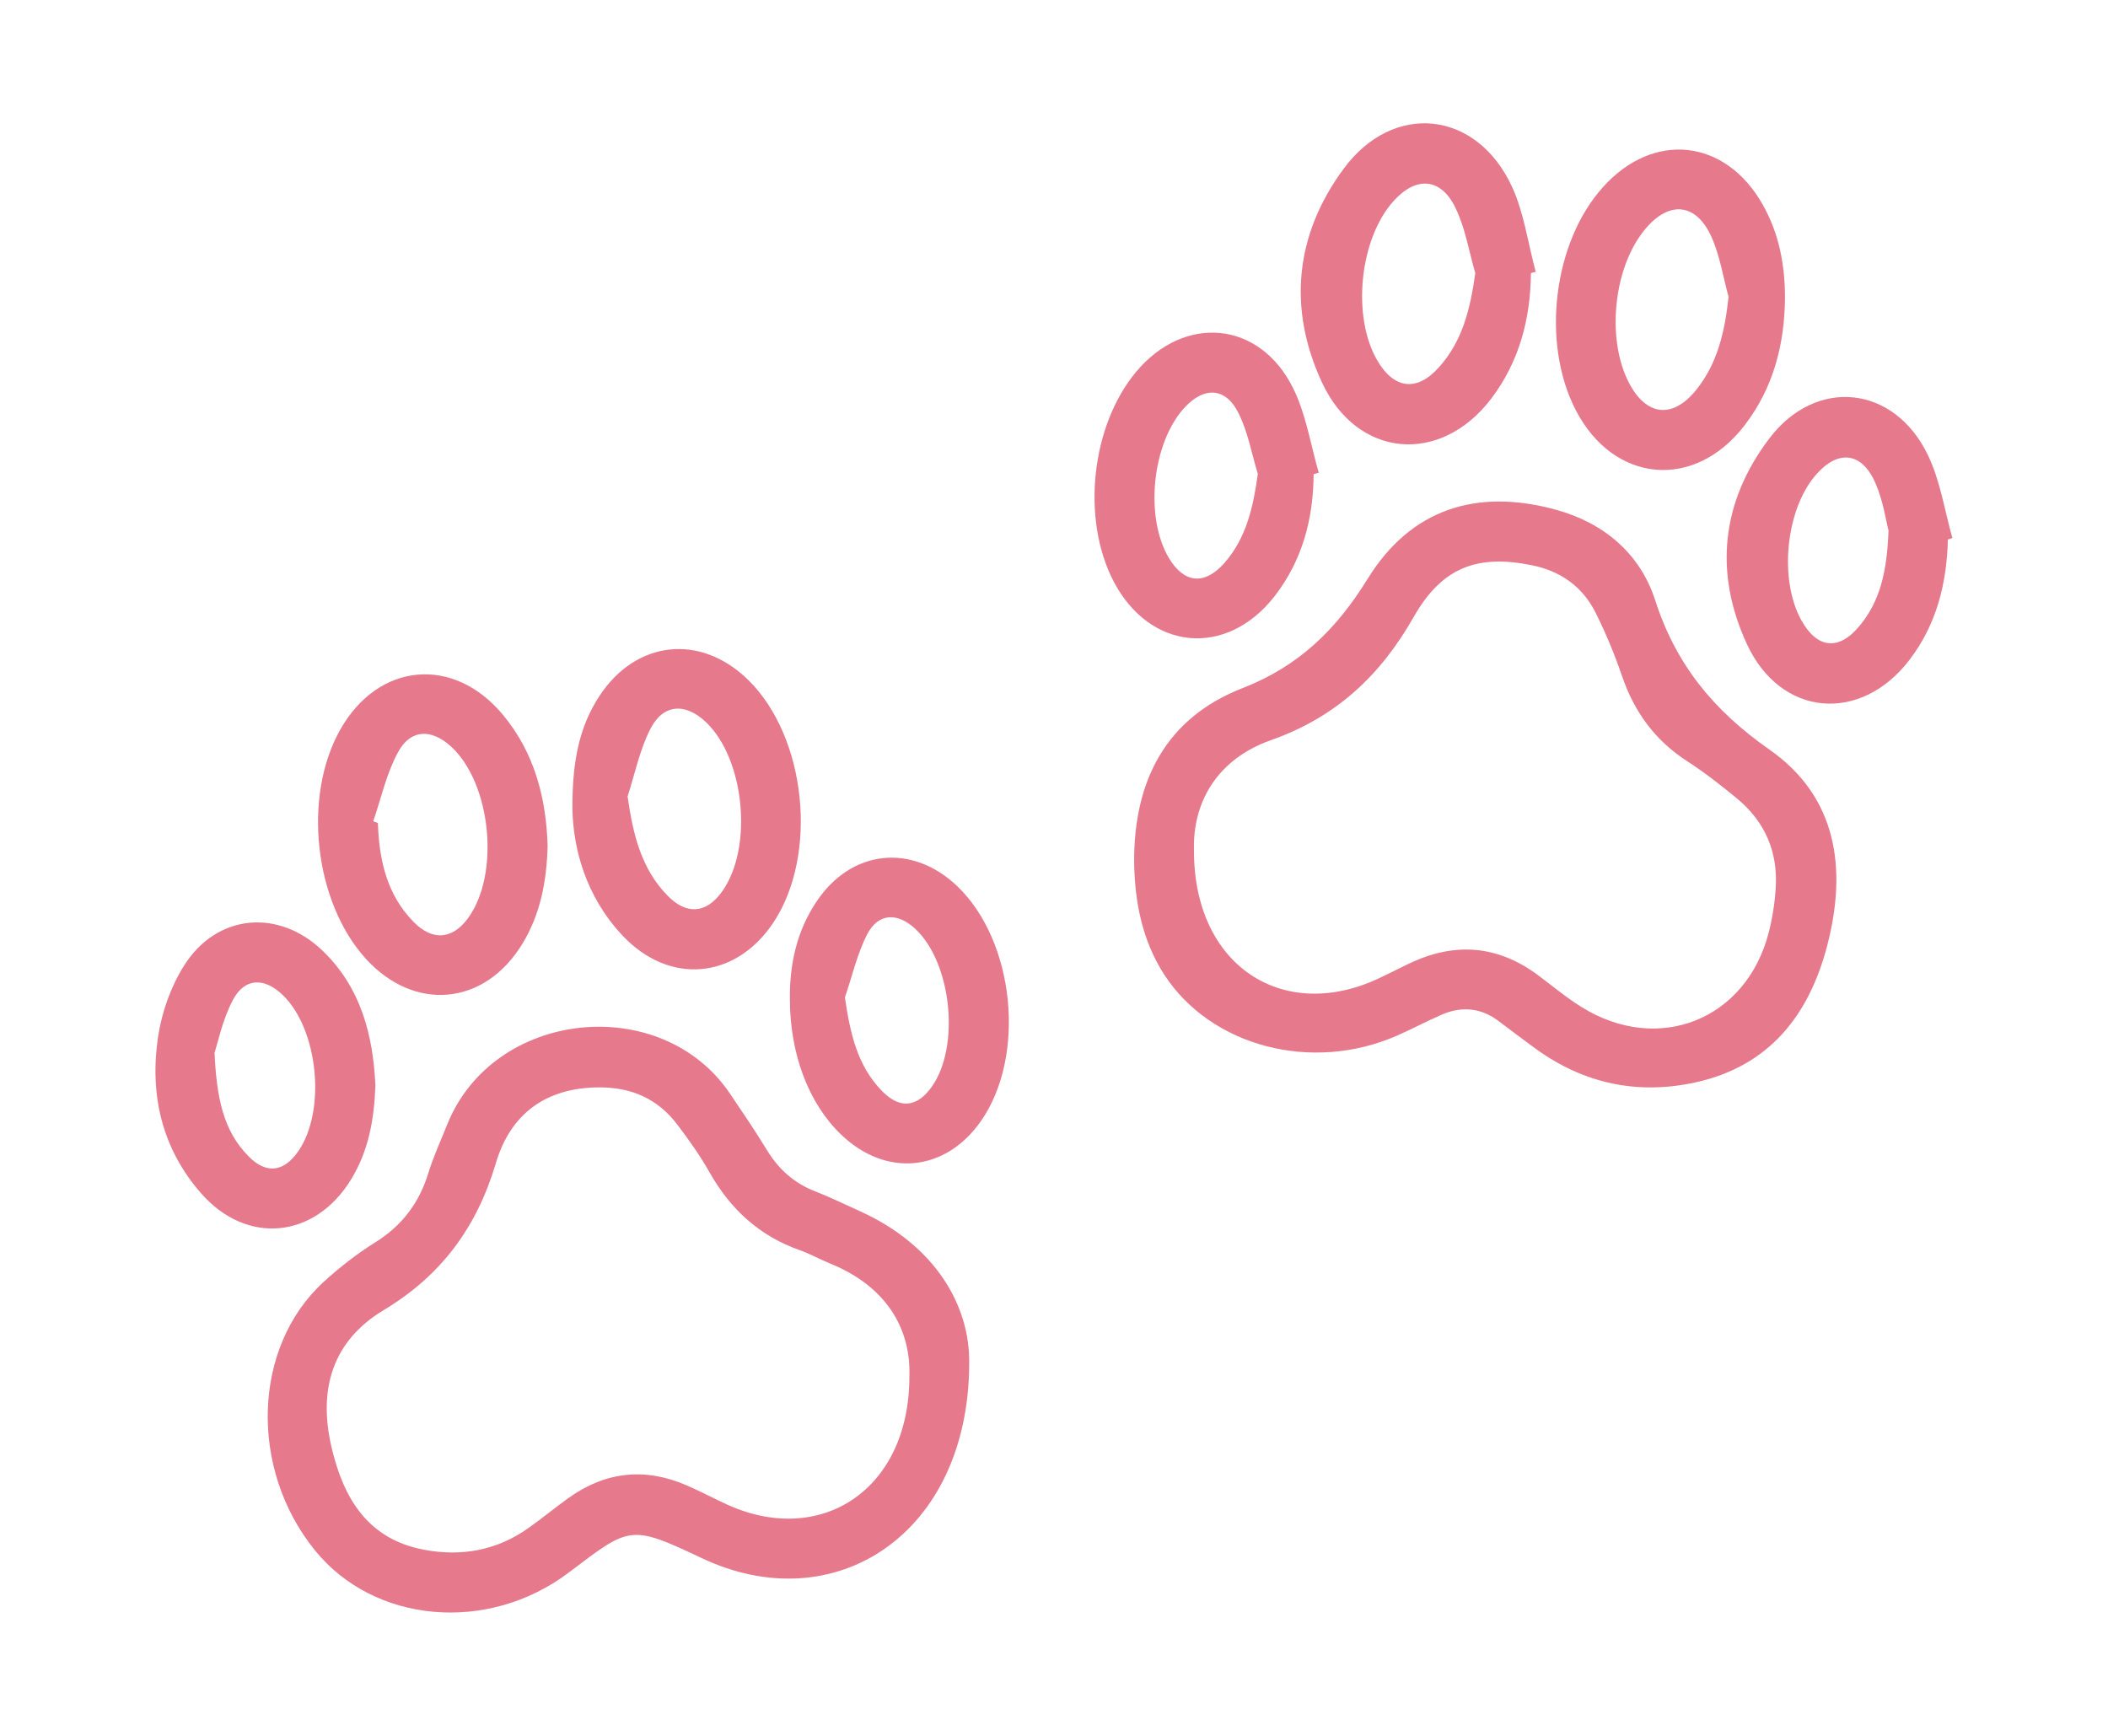 <svg xmlns="http://www.w3.org/2000/svg" xmlns:xlink="http://www.w3.org/1999/xlink" id="Livello_1" x="0px" y="0px" viewBox="0 0 136 112" style="enable-background:new 0 0 136 112;" xml:space="preserve"><style type="text/css"> .st0{fill:#E6798C;}</style><g> <g> <path class="st0" d="M62.53,87.93c-0.01,11.08-8.7,16.66-17.26,12.6c-4.64-2.2-4.64-2.04-8.57,0.93 c-5.24,3.96-12.58,3.28-16.39-1.44c-4.25-5.25-4.02-13.1,0.56-17.3c1.03-0.94,2.15-1.82,3.34-2.56c1.73-1.08,2.83-2.54,3.42-4.46 c0.33-1.07,0.8-2.09,1.22-3.14c2.99-7.45,13.83-8.55,18.25-1.99c0.81,1.2,1.62,2.39,2.37,3.62c0.76,1.25,1.76,2.15,3.13,2.68 c0.97,0.38,1.91,0.84,2.86,1.27C60.36,80.35,62.57,84.25,62.53,87.93z M58.67,88.82c0.11-3.09-1.49-5.82-5.1-7.29 c-0.67-0.27-1.3-0.63-1.98-0.87c-2.58-0.91-4.45-2.62-5.79-4.98c-0.61-1.08-1.33-2.1-2.08-3.09c-1.27-1.69-2.98-2.45-5.1-2.43 c-3.42,0.02-5.69,1.72-6.63,4.89c-1.22,4.12-3.51,7.24-7.22,9.47c-3.34,2-4.25,5.14-3.38,8.86c0.77,3.31,2.35,5.93,5.96,6.61 c2.41,0.46,4.71,0.05,6.76-1.41c0.88-0.63,1.72-1.32,2.6-1.95c2.39-1.7,4.94-1.95,7.62-0.78c0.88,0.38,1.73,0.84,2.61,1.24 C52.95,99.81,58.67,96.14,58.67,88.82z"></path> <path class="st0" d="M73.17,55.56c-0.01-5.19,2.06-9.24,6.99-11.16c3.65-1.42,6.06-3.79,8.08-7.06c2.77-4.49,7.01-5.85,12.11-4.46 c3.13,0.85,5.46,2.84,6.43,5.83c1.34,4.17,3.78,7.14,7.37,9.65c4.38,3.06,5.02,7.69,3.74,12.63c-1.17,4.51-3.74,7.8-8.51,8.85 c-3.71,0.81-7.17,0.09-10.27-2.15c-0.85-0.61-1.67-1.25-2.51-1.87c-1.15-0.83-2.38-0.89-3.64-0.33c-0.95,0.42-1.87,0.91-2.83,1.33 c-5.49,2.41-11.99,0.71-15.01-3.92C73.68,60.66,73.2,58.17,73.17,55.56z M77.03,54.82c-0.04,7.49,5.72,11.17,11.85,8.34 c0.76-0.35,1.51-0.75,2.27-1.1c2.84-1.28,5.53-1.02,8.05,0.84c0.93,0.69,1.83,1.45,2.81,2.06c4.96,3.11,10.65,0.85,12.1-4.79 c0.24-0.93,0.39-1.89,0.45-2.84c0.16-2.36-0.69-4.33-2.52-5.83c-1.02-0.84-2.07-1.66-3.18-2.38c-2.08-1.34-3.43-3.19-4.22-5.52 c-0.48-1.4-1.05-2.78-1.71-4.09c-0.84-1.67-2.26-2.67-4.1-3.04c-3.46-0.7-5.77,0.08-7.62,3.33c-2.16,3.81-5.04,6.48-9.2,7.95 C78.44,49.01,76.95,51.86,77.03,54.82z"></path> <path class="st0" d="M35.33,54.57c-0.06,2.29-0.46,4.4-1.62,6.31c-2.42,4-6.95,4.44-10.1,0.99c-3.34-3.67-4.1-10.46-1.66-14.79 c2.46-4.36,7.34-4.8,10.53-0.92C34.51,48.62,35.24,51.55,35.33,54.57z M24.08,52.99c0.1,0.04,0.2,0.07,0.3,0.11 c0.08,2.38,0.57,4.62,2.31,6.39c1.21,1.23,2.47,1.12,3.47-0.2c2.13-2.84,1.54-8.78-1.09-11.15c-1.27-1.14-2.6-1.09-3.4,0.41 C24.93,49.92,24.59,51.5,24.08,52.99z"></path> <path class="st0" d="M98.77,17.62c-0.03,2.96-0.75,5.71-2.56,8.1c-3.28,4.31-8.66,3.85-10.93-1.06 c-2.21-4.78-1.72-9.52,1.39-13.75c3.21-4.38,8.6-3.8,10.88,1.14c0.78,1.7,1.03,3.65,1.53,5.49 C98.97,17.56,98.87,17.59,98.77,17.62z M95.18,17.62c-0.41-1.4-0.64-2.89-1.27-4.19c-0.94-1.97-2.55-2.08-4.01-0.45 c-2.2,2.45-2.7,7.47-1.03,10.3c1.08,1.83,2.55,2.01,3.97,0.41C94.36,22,94.86,19.92,95.18,17.62z"></path> <path class="st0" d="M36.93,52.16c-0.01-3.1,0.46-5.31,1.76-7.28c2.36-3.57,6.5-4.01,9.56-1.03c3.79,3.69,4.57,11.34,1.61,15.73 c-2.46,3.63-6.71,3.98-9.72,0.76C37.79,57.83,36.97,54.74,36.93,52.16z M40.49,51.39c0.35,2.44,0.87,4.64,2.56,6.38 c1.25,1.29,2.52,1.17,3.53-0.24c2.03-2.82,1.47-8.59-1.06-10.96c-1.32-1.24-2.74-1.15-3.56,0.46 C41.27,48.38,40.96,49.93,40.49,51.39z"></path> <path class="st0" d="M115.16,19.3c-0.04,2.97-0.76,5.72-2.58,8.11c-3.24,4.26-8.49,3.78-10.93-0.97 c-2.23-4.34-1.44-10.81,1.77-14.37c3.25-3.62,7.89-3.12,10.29,1.11C114.79,15.07,115.17,17.14,115.16,19.3z M111.52,19.15 c-0.36-1.3-0.56-2.67-1.11-3.88c-1-2.2-2.75-2.33-4.29-0.46c-2.03,2.45-2.5,7.07-1.02,9.9c1.12,2.14,2.81,2.33,4.33,0.45 C110.82,23.43,111.28,21.38,111.52,19.15z"></path> <path class="st0" d="M84.75,30.6c-0.02,2.89-0.73,5.56-2.52,7.87c-3.1,3.98-8.04,3.52-10.38-0.95c-2.1-4.02-1.46-10.03,1.44-13.52 c3.12-3.74,7.98-3.31,10.14,1.05c0.83,1.68,1.12,3.62,1.65,5.45C84.97,30.53,84.86,30.56,84.75,30.6z M81.15,30.58 c-0.4-1.32-0.64-2.72-1.25-3.93c-0.82-1.66-2.21-1.72-3.47-0.36c-2.1,2.27-2.6,7.06-1.02,9.71c0.98,1.64,2.29,1.78,3.58,0.33 C80.41,34.71,80.85,32.74,81.15,30.58z"></path> <path class="st0" d="M125.67,34.81c-0.07,2.83-0.73,5.48-2.48,7.77c-3.15,4.11-8.3,3.69-10.48-1.01 c-2.15-4.63-1.65-9.21,1.44-13.28c3.02-3.98,8.06-3.44,10.23,1.07c0.8,1.65,1.07,3.56,1.58,5.35 C125.87,34.75,125.77,34.78,125.67,34.81z M121.84,34.24c-0.16-0.62-0.34-1.91-0.84-3.06c-0.89-2.05-2.45-2.19-3.89-0.49 c-1.91,2.25-2.34,6.71-0.9,9.32c1.02,1.85,2.43,2,3.77,0.36C121.29,38.79,121.74,36.9,121.84,34.24z"></path> <path class="st0" d="M50.96,64.45c-0.02-2.26,0.45-4.39,1.72-6.28c2.24-3.36,6.16-3.78,9.08-0.99c3.71,3.55,4.46,10.94,1.53,15.15 c-2.29,3.28-6.12,3.65-9.01,0.89C52.17,71.21,50.96,68,50.96,64.45z M54.51,64.36c0.34,2.32,0.8,4.41,2.41,6.05 c1.15,1.17,2.26,1.03,3.2-0.3c1.84-2.61,1.27-8-1.07-10.18c-1.14-1.06-2.37-1.03-3.09,0.33C55.3,61.53,54.98,62.99,54.51,64.36z"></path> <path class="st0" d="M24.22,70.03c-0.08,2.2-0.44,4.23-1.57,6.07c-2.34,3.82-6.73,4.26-9.68,0.89c-2.54-2.9-3.33-6.39-2.77-10.11 c0.24-1.58,0.82-3.22,1.67-4.57c2.11-3.36,6.12-3.71,8.97-0.94C23.3,63.75,24.07,66.82,24.22,70.03z M13.84,67.93 c0.14,2.93,0.57,5.03,2.19,6.67c1.14,1.17,2.27,1.03,3.2-0.3c1.82-2.6,1.32-7.85-0.97-10.08c-1.21-1.18-2.49-1.14-3.25,0.33 C14.36,65.79,14.07,67.22,13.84,67.93z"></path> </g></g></svg>